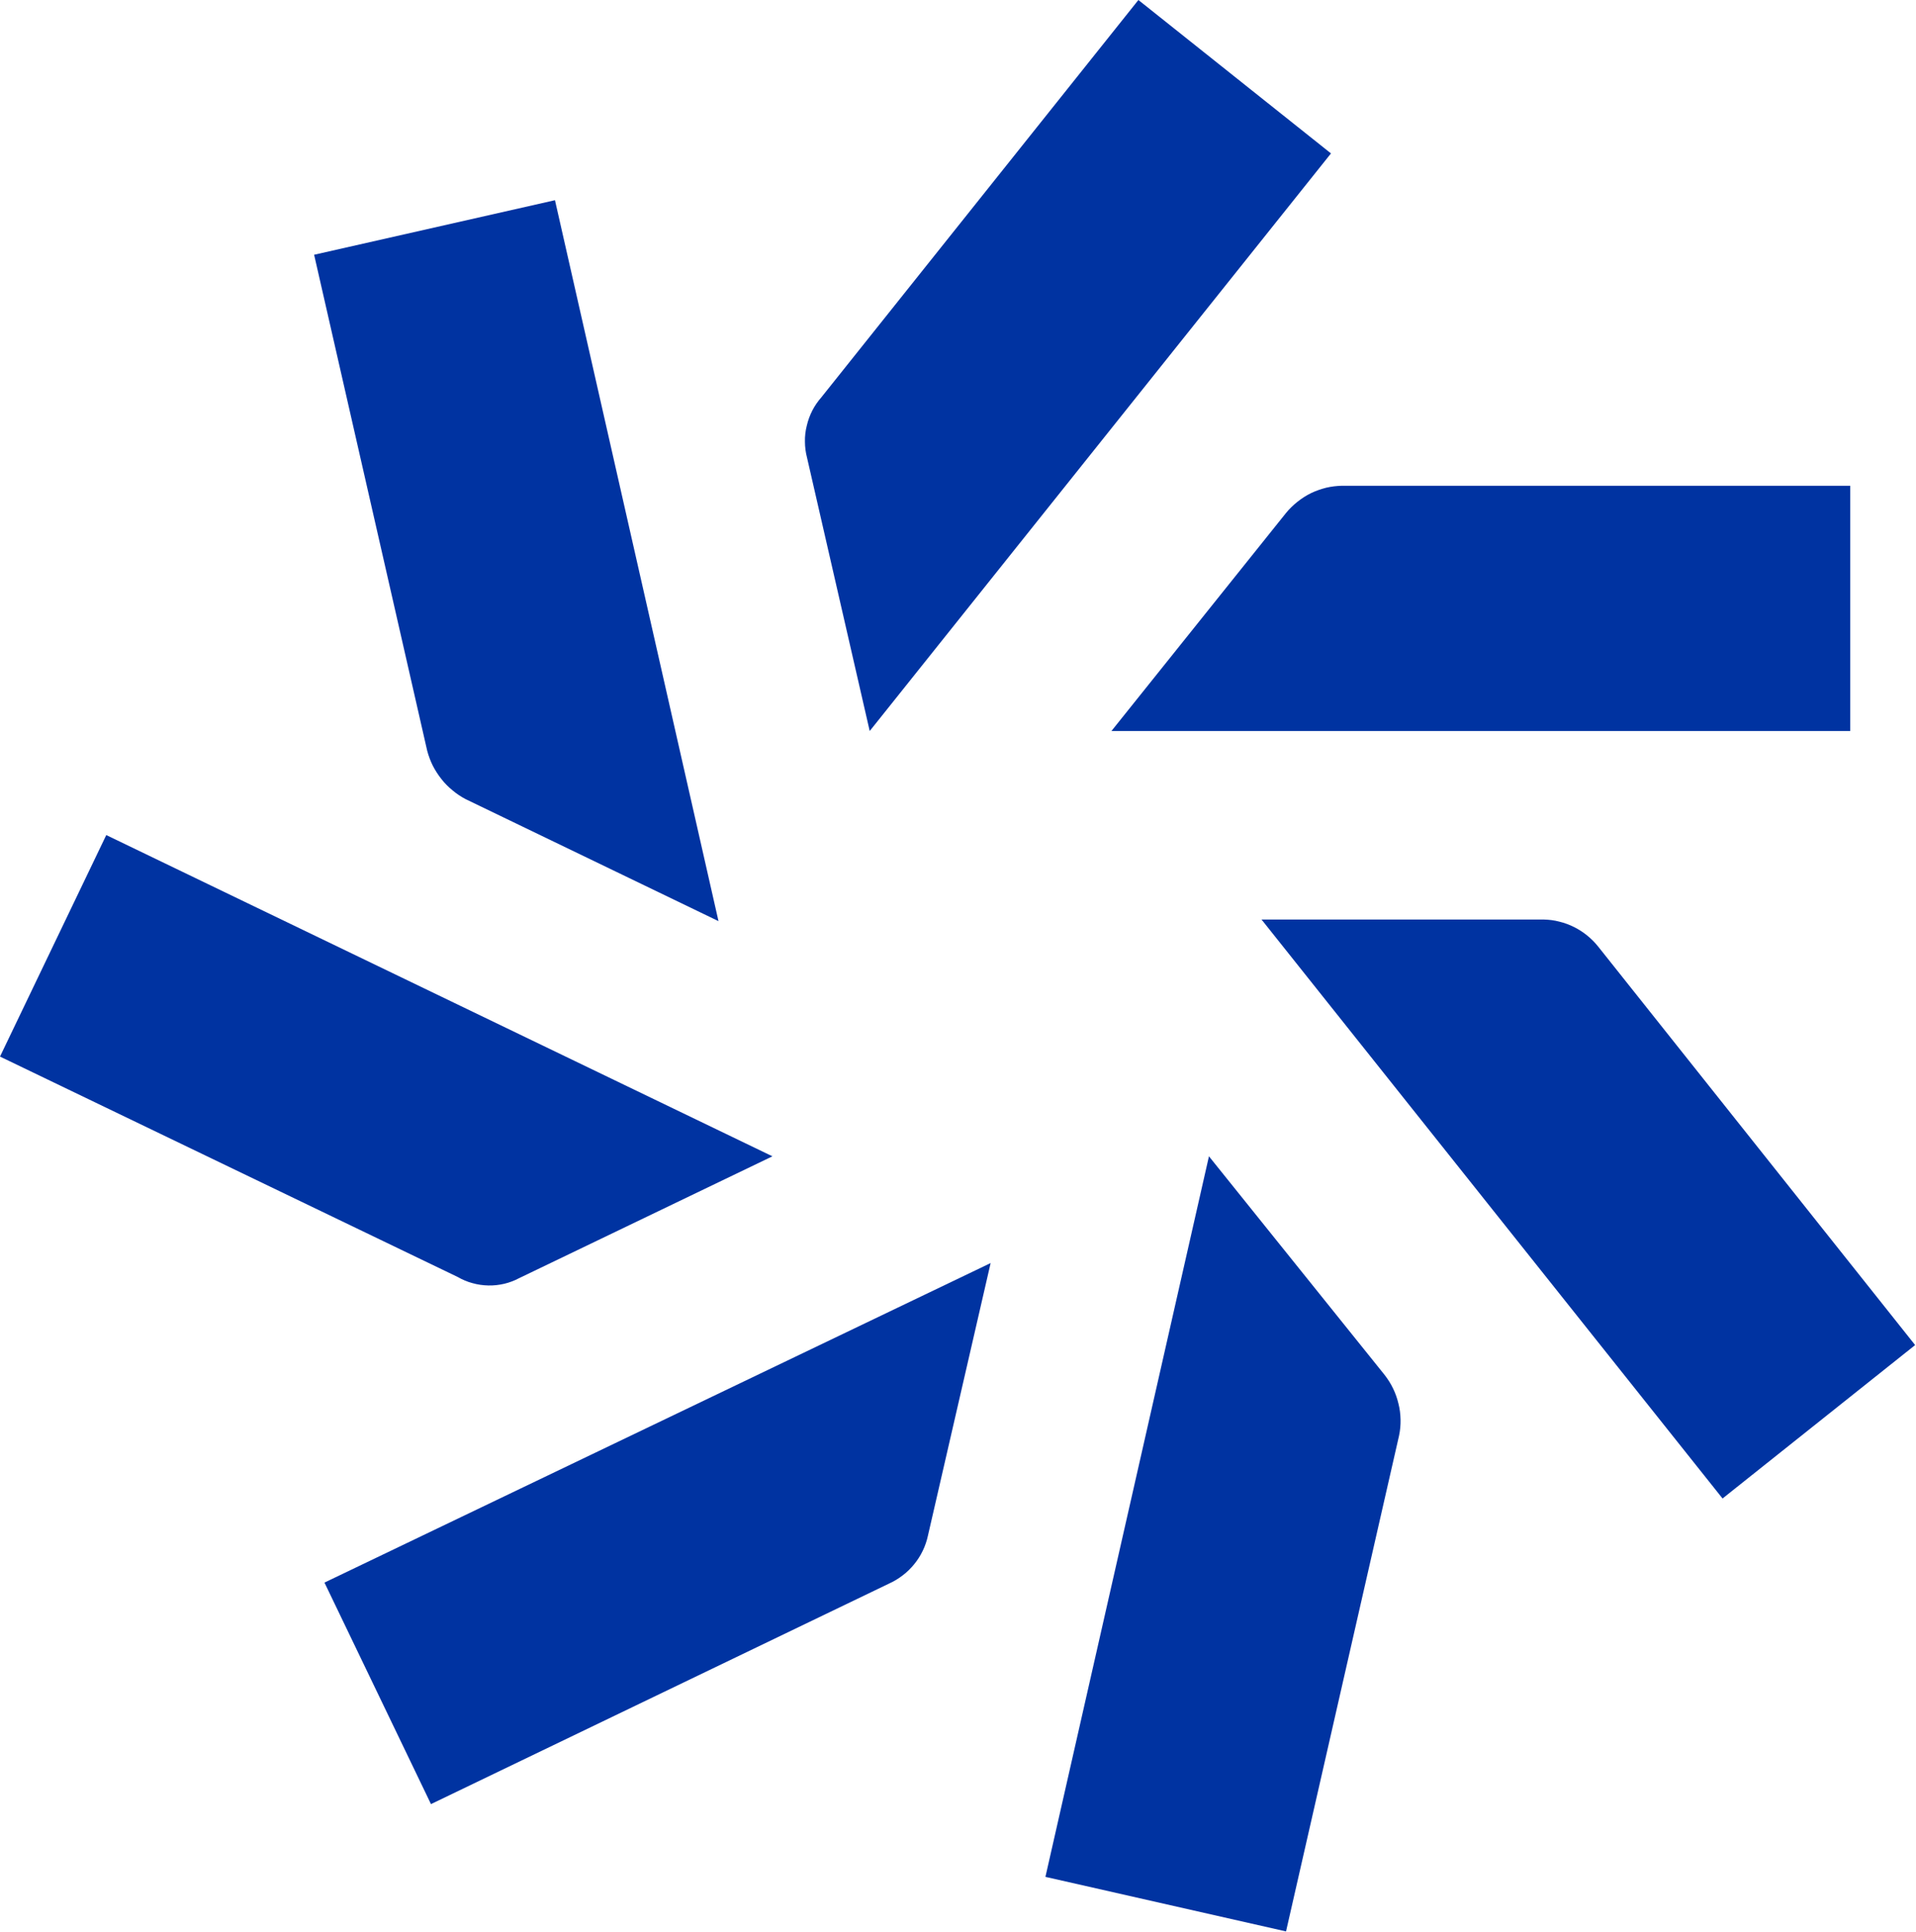 <svg version="1.2" xmlns="http://www.w3.org/2000/svg" viewBox="0 0 1556 1569" width="1556" height="1569">
	<title>MEZ</title>
	<style>
		.s0 { fill: #0033a1 } 
	</style>
	<g id="g197">
		<path id="path183" class="s0" d="m1298 768.9c-2.7-3.4-5.7-6.4-9-9.1-3.3-2.7-6.9-5-10.7-6.9-3.8-1.9-7.8-3.4-12-4.4-4.1-1.1-8.3-1.6-12.6-1.7h-229.2l374.4 470.2 156.4-124.6z"/>
		<path id="path185" class="s0" d="m981.8 939.1l-132.8 585.2 195.4 44.3 91.8-402.7c0.9-4.3 1.3-8.6 1.2-13-0.1-4.3-0.6-8.7-1.7-12.9-1-4.2-2.4-8.3-4.3-12.2-1.9-4-4.2-7.6-6.9-11.1z"/>
		<path id="path187" class="s0" d="m350 1465.2l371.8-179c4-1.8 7.7-4 11.2-6.7 3.5-2.6 6.6-5.7 9.4-9.1 2.7-3.3 5.1-7 7-11 1.9-3.9 3.3-8.1 4.2-12.3l50.9-221.3-541 259.5z"/>
		<path id="path189" class="s0" d="m421.7 1038l205.6-98.9-541-260.9-86.3 179.9 371.7 179c3.8 2.2 7.8 3.9 12 5 4.2 1.2 8.6 1.8 12.9 1.9 4.4 0.1 8.7-0.4 13-1.4 4.2-1 8.3-2.6 12.1-4.6z"/>
		<path id="path191" class="s0" d="m378.1 649l205.4 99.1-132.8-585.5-195.6 44.3 91.8 402.7c1.1 4.2 2.6 8.2 4.5 12.1 2 3.9 4.3 7.5 7 10.9 2.6 3.4 5.7 6.5 9 9.2 3.3 2.8 6.9 5.2 10.7 7.2z"/>
		<path id="path193" class="s0" d="m706.3 593.7l374.6-469.1-156.4-124.6-257.4 322.6c-2.9 3.3-5.4 6.9-7.4 10.8-2 3.9-3.5 8-4.5 12.3-1.1 4.3-1.6 8.7-1.5 13 0 4.4 0.6 8.8 1.7 13z"/>
		<path id="path195" class="s0" d="m902.6 593.7h600v-199.2h-412.6c-4.4 0.1-8.7 0.6-13 1.6-4.2 1.1-8.4 2.5-12.3 4.4-3.9 1.9-7.6 4.3-11 7-3.4 2.7-6.6 5.8-9.3 9.1z"/>
	</g>
</svg>